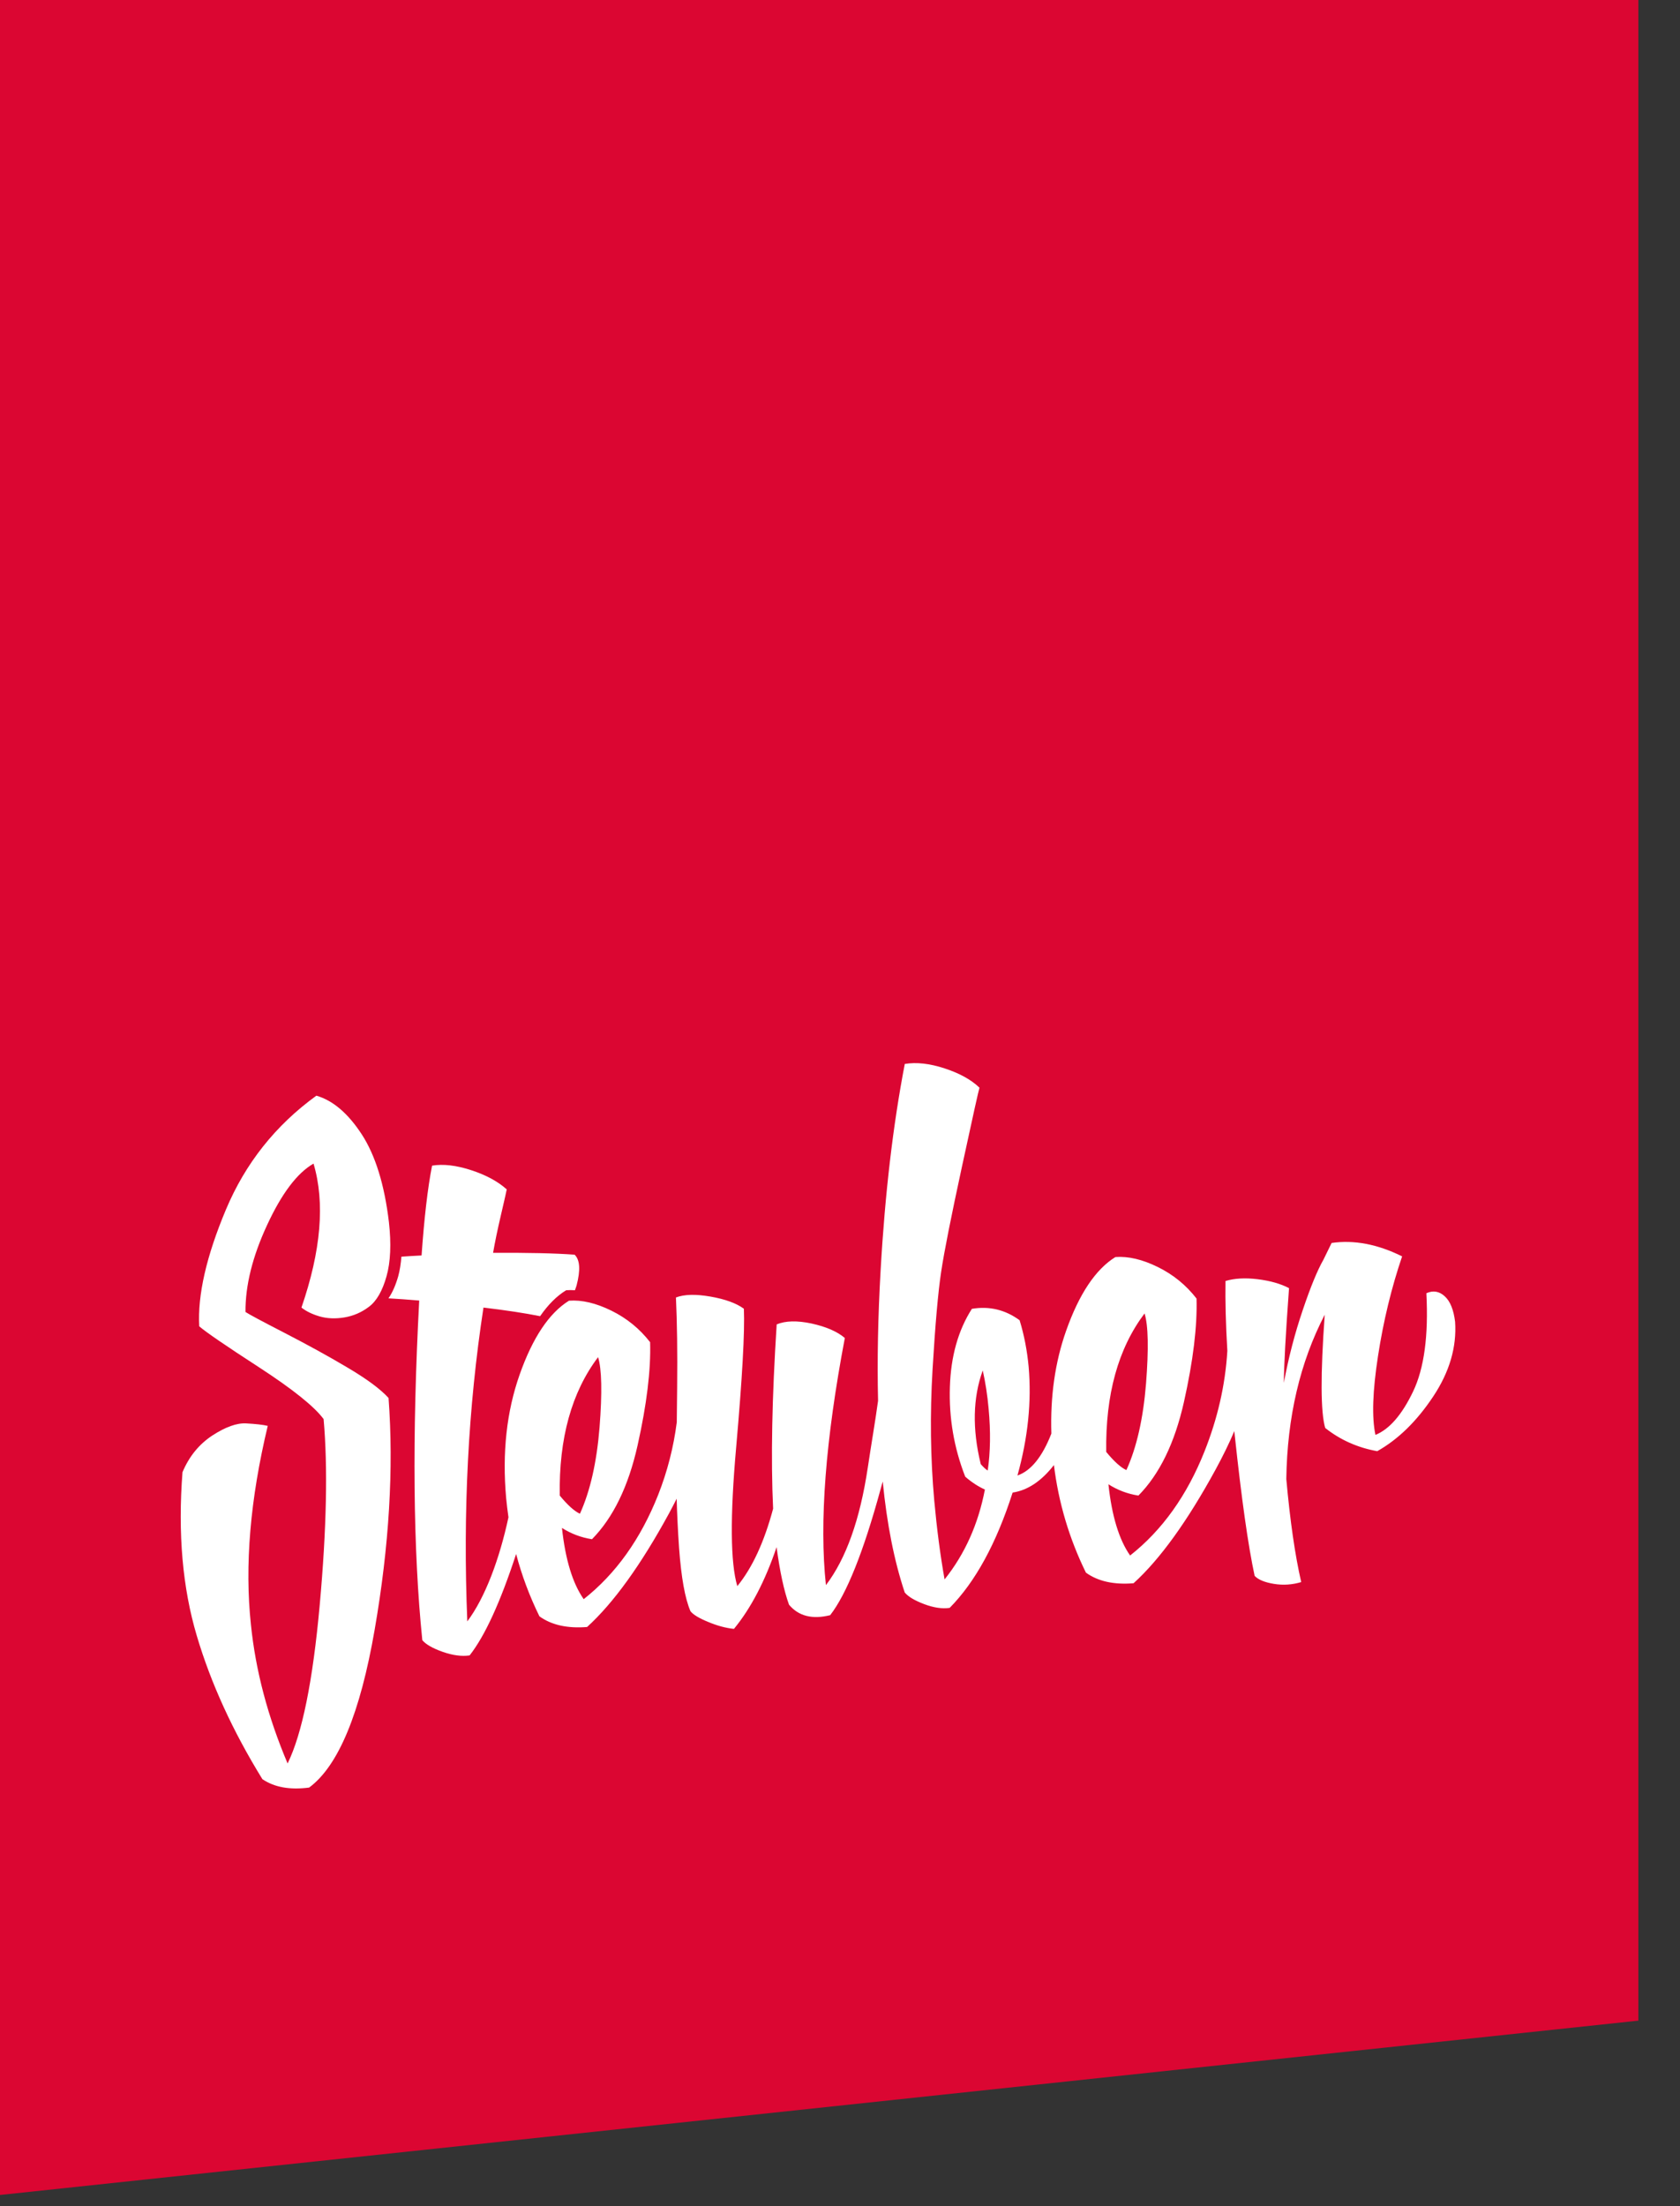 <svg width="32" height="42" viewBox="0 0 32 42" fill="none" xmlns="http://www.w3.org/2000/svg">
<rect x="0" y="0" width="32" height="42" fill="#333333" stroke="none"/>
<path d="M31.207 38.468L0 41.787V0H31.207V38.468Z" fill="#DB0632"/>
<path d="M6.612 26.031C6.245 25.813 5.846 25.595 5.418 25.374C4.988 25.153 4.741 25.02 4.676 24.977C4.672 24.476 4.808 23.924 5.087 23.323C5.365 22.722 5.66 22.331 5.972 22.152C6.193 22.897 6.115 23.81 5.742 24.893C5.83 24.963 5.945 25.019 6.087 25.061C6.229 25.102 6.386 25.109 6.557 25.081C6.729 25.053 6.887 24.985 7.03 24.876C7.173 24.768 7.284 24.576 7.362 24.299C7.44 24.023 7.454 23.679 7.408 23.267C7.323 22.55 7.149 21.992 6.889 21.593C6.628 21.194 6.34 20.949 6.026 20.859C5.248 21.423 4.673 22.147 4.302 23.031C3.931 23.915 3.762 24.655 3.795 25.25C3.916 25.356 4.298 25.618 4.94 26.034C5.581 26.451 5.988 26.778 6.164 27.016C6.245 27.926 6.221 29.106 6.09 30.554C5.959 32.003 5.755 33.008 5.478 33.572C5.102 32.685 4.869 31.806 4.78 30.934C4.658 29.805 4.765 28.543 5.1 27.145C5.006 27.123 4.869 27.108 4.689 27.098C4.51 27.088 4.294 27.166 4.042 27.33C3.791 27.496 3.602 27.727 3.476 28.027C3.386 29.193 3.477 30.23 3.748 31.14C4.018 32.05 4.436 32.96 4.998 33.871C5.227 34.026 5.523 34.079 5.888 34.031C6.445 33.62 6.861 32.617 7.137 31.022C7.413 29.427 7.501 27.958 7.401 26.614C7.243 26.441 6.98 26.248 6.612 26.031Z" fill="white"/>
<path d="M27.52 24.679C27.415 24.582 27.297 24.562 27.169 24.62C27.211 25.427 27.127 26.052 26.915 26.493C26.703 26.935 26.465 27.209 26.199 27.317C26.128 26.985 26.144 26.485 26.248 25.814C26.351 25.145 26.505 24.512 26.707 23.918C26.236 23.685 25.789 23.601 25.364 23.663L25.209 23.98C25.094 24.181 24.961 24.504 24.813 24.944C24.663 25.386 24.543 25.846 24.454 26.326C24.456 26.008 24.488 25.407 24.553 24.523C24.392 24.439 24.193 24.382 23.954 24.353C23.716 24.324 23.512 24.336 23.343 24.387C23.337 24.771 23.348 25.216 23.378 25.717C23.338 26.384 23.186 27.018 22.945 27.626C22.611 28.468 22.138 29.131 21.526 29.613C21.315 29.312 21.177 28.859 21.113 28.257C21.287 28.368 21.477 28.44 21.684 28.472C22.087 28.064 22.377 27.468 22.552 26.687C22.727 25.905 22.806 25.251 22.791 24.721C22.594 24.467 22.349 24.266 22.054 24.121C21.759 23.976 21.49 23.913 21.246 23.931C20.869 24.164 20.554 24.634 20.306 25.338C20.096 25.933 20.004 26.585 20.026 27.292C19.854 27.733 19.638 28.001 19.38 28.09C19.581 27.369 19.651 26.678 19.593 26.018C19.564 25.711 19.508 25.417 19.421 25.134C19.147 24.934 18.844 24.861 18.512 24.917C18.252 25.323 18.111 25.82 18.093 26.406C18.074 26.992 18.17 27.56 18.385 28.112C18.506 28.218 18.632 28.3 18.76 28.357C18.634 29.014 18.379 29.584 17.992 30.068C17.909 29.602 17.844 29.101 17.795 28.564C17.723 27.759 17.712 26.927 17.763 26.07C17.814 25.211 17.869 24.592 17.927 24.211C17.984 23.829 18.117 23.162 18.323 22.21C18.529 21.258 18.64 20.756 18.657 20.707C18.5 20.556 18.279 20.433 17.994 20.34C17.708 20.246 17.455 20.218 17.234 20.255C17.011 21.412 16.857 22.72 16.774 24.179C16.723 25.066 16.707 25.895 16.725 26.668C16.672 27.057 16.598 27.479 16.529 27.941C16.381 28.928 16.116 29.673 15.732 30.177C15.603 28.981 15.724 27.412 16.092 25.472C15.947 25.349 15.737 25.258 15.461 25.197C15.184 25.138 14.963 25.143 14.794 25.213C14.705 26.601 14.681 27.771 14.726 28.722C14.557 29.353 14.331 29.845 14.044 30.196C13.912 29.752 13.905 28.872 14.022 27.555C14.138 26.238 14.188 25.359 14.169 24.915C14.027 24.811 13.815 24.733 13.534 24.684C13.253 24.635 13.033 24.64 12.875 24.701C12.897 25.172 12.905 25.742 12.898 26.414C12.895 26.652 12.894 26.872 12.891 27.076C12.83 27.552 12.712 28.012 12.537 28.457C12.203 29.299 11.73 29.962 11.118 30.444C10.907 30.143 10.769 29.691 10.704 29.088C10.879 29.199 11.069 29.271 11.276 29.303C11.679 28.893 11.969 28.299 12.144 27.518C12.319 26.736 12.399 26.081 12.383 25.552C12.186 25.298 11.941 25.097 11.646 24.952C11.351 24.807 11.082 24.744 10.838 24.762C10.461 24.995 10.146 25.465 9.898 26.169C9.649 26.874 9.564 27.658 9.641 28.521C9.652 28.643 9.668 28.764 9.685 28.885C9.515 29.677 9.241 30.415 8.901 30.867C8.815 28.78 8.918 26.788 9.209 24.893C9.639 24.944 9.999 24.999 10.288 25.057C10.438 24.84 10.603 24.673 10.784 24.563C10.838 24.559 10.893 24.559 10.951 24.563C10.962 24.531 10.974 24.502 10.983 24.47C11.059 24.179 11.047 23.985 10.945 23.886C10.564 23.858 10.047 23.847 9.392 23.851C9.426 23.655 9.475 23.415 9.542 23.13C9.609 22.844 9.645 22.682 9.652 22.643C9.485 22.493 9.26 22.37 8.974 22.277C8.689 22.184 8.441 22.156 8.23 22.191C8.145 22.623 8.08 23.193 8.03 23.901C7.895 23.907 7.768 23.916 7.646 23.924C7.635 24.058 7.616 24.183 7.586 24.294C7.536 24.468 7.474 24.61 7.399 24.717C7.576 24.727 7.77 24.741 7.985 24.759C7.848 27.346 7.868 29.502 8.044 31.225C8.112 31.306 8.242 31.38 8.432 31.447C8.622 31.514 8.793 31.537 8.945 31.515C9.237 31.144 9.531 30.5 9.831 29.584C9.938 29.991 10.086 30.386 10.275 30.771C10.505 30.937 10.808 31.004 11.183 30.974C11.683 30.519 12.206 29.797 12.745 28.808C12.796 28.714 12.842 28.623 12.889 28.532C12.897 28.818 12.911 29.13 12.935 29.473C12.976 30.03 13.047 30.429 13.151 30.672C13.198 30.735 13.309 30.804 13.485 30.876C13.66 30.95 13.825 30.994 13.98 31.01C14.303 30.617 14.573 30.1 14.792 29.454C14.855 29.923 14.934 30.288 15.029 30.55C15.212 30.768 15.473 30.833 15.813 30.749C16.125 30.347 16.445 29.55 16.772 28.355C16.787 28.304 16.8 28.253 16.814 28.204C16.893 29.01 17.032 29.716 17.233 30.317C17.301 30.399 17.426 30.472 17.607 30.54C17.786 30.607 17.947 30.631 18.089 30.61C18.576 30.117 18.977 29.386 19.288 28.415C19.576 28.372 19.838 28.195 20.075 27.891C20.162 28.603 20.364 29.286 20.684 29.939C20.914 30.105 21.217 30.172 21.592 30.141C22.093 29.687 22.615 28.964 23.155 27.975C23.293 27.721 23.412 27.479 23.511 27.245C23.514 27.272 23.516 27.297 23.519 27.324C23.648 28.53 23.773 29.421 23.898 30.001C23.966 30.073 24.088 30.124 24.265 30.153C24.442 30.182 24.614 30.17 24.785 30.119C24.667 29.607 24.573 28.953 24.501 28.157C24.518 26.979 24.762 25.936 25.233 25.029C25.151 26.164 25.154 26.884 25.242 27.185C25.529 27.413 25.86 27.56 26.233 27.627C26.633 27.402 26.987 27.055 27.299 26.586C27.61 26.118 27.749 25.643 27.716 25.163C27.689 24.941 27.626 24.776 27.52 24.679ZM11.392 25.837C11.462 26.063 11.472 26.509 11.42 27.173C11.366 27.839 11.242 28.387 11.046 28.818C10.939 28.768 10.812 28.654 10.662 28.472C10.644 27.383 10.888 26.504 11.392 25.837ZM18.814 27.994C18.782 27.978 18.738 27.938 18.681 27.874C18.517 27.203 18.531 26.608 18.719 26.09C18.77 26.317 18.808 26.561 18.831 26.82C18.871 27.252 18.865 27.643 18.814 27.994ZM21.801 25.005C21.872 25.231 21.881 25.677 21.829 26.342C21.775 27.008 21.651 27.556 21.455 27.987C21.348 27.938 21.221 27.823 21.071 27.641C21.055 26.551 21.297 25.673 21.801 25.005Z" fill="white"/>
</svg>
